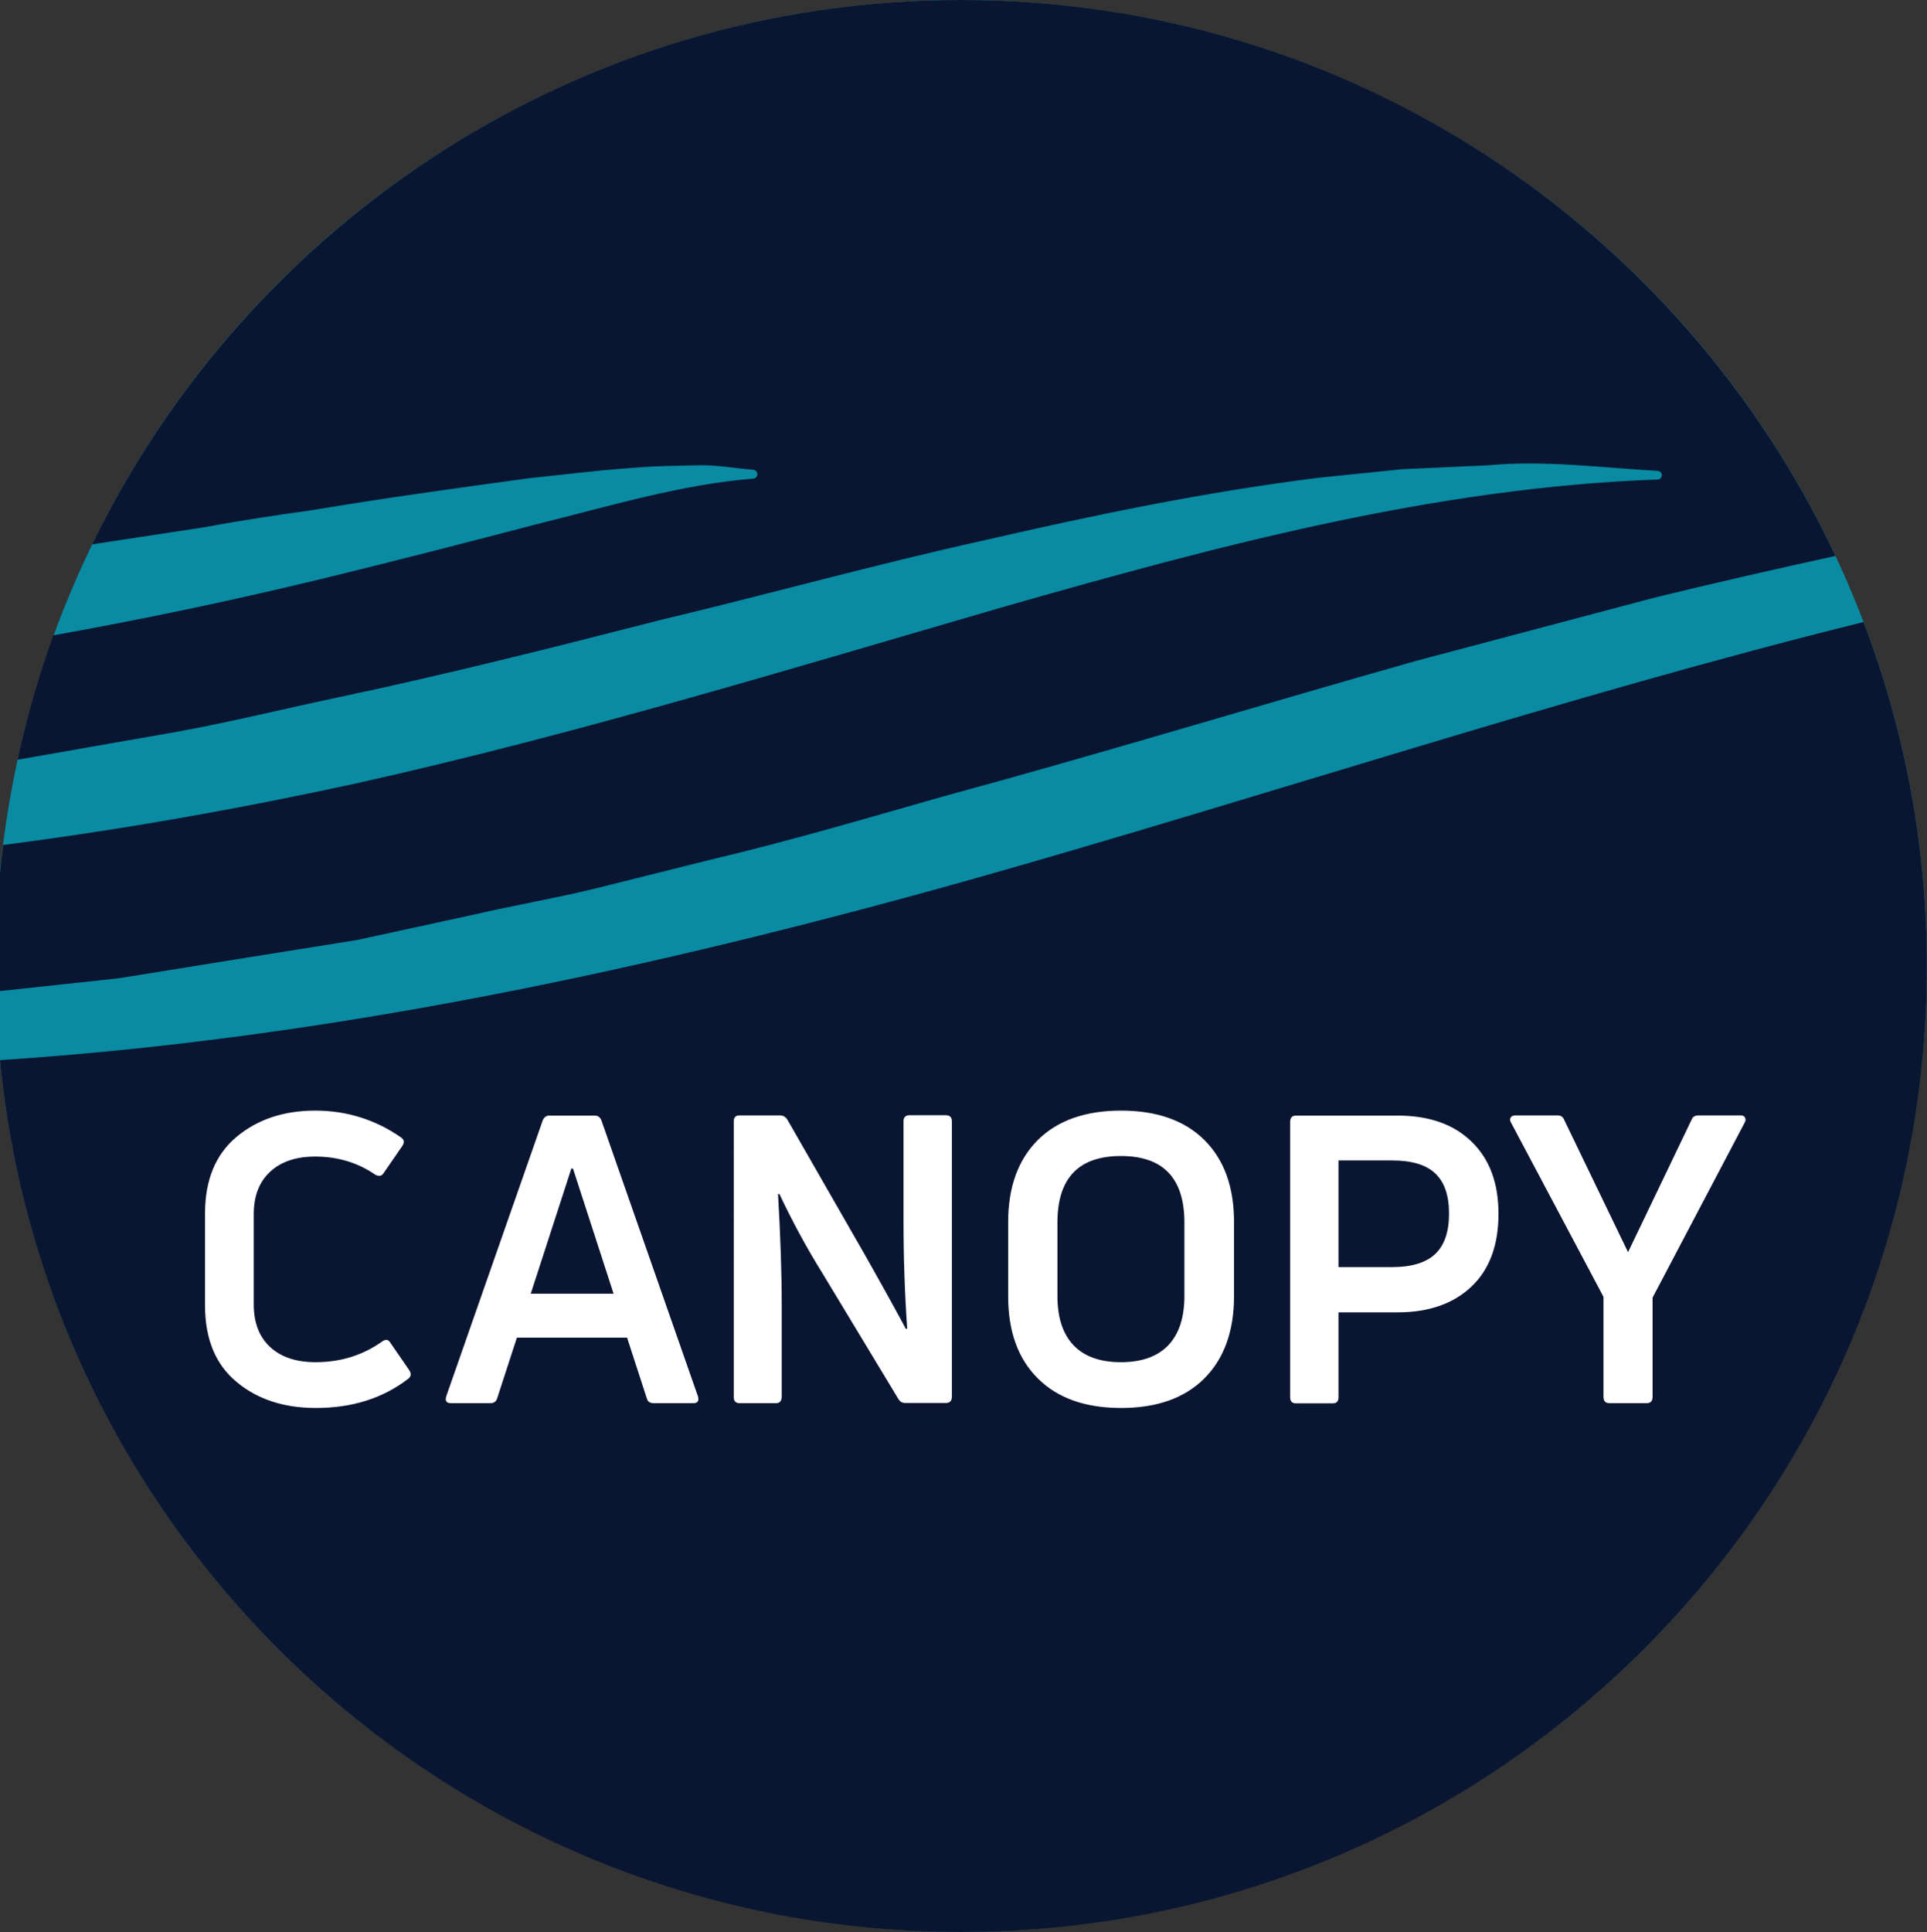 <svg xmlns="http://www.w3.org/2000/svg" xml:space="preserve" viewBox="0 0 104.42 104.67">
  <rect x="0" y="0" width="104.42" height="104.67" fill="#333333" stroke="none"/>
  <switch>
    <g>
      <circle cx="52.08" cy="52.33" r="52.33" fill="#088ba3"/>
      <path fill="#0a1631" d="M52.48 47.69C35.41 52.48 17.95 56.24.22 57.42c-.08.01-.15.01-.22.02 2.57 26.51 24.9 47.23 52.08 47.23 28.9 0 52.33-23.43 52.33-52.33 0-6.57-1.22-12.85-3.43-18.64-16.32 4.05-32.29 9.41-48.5 13.99zM5.33 29.44l5.78-.88c1.92-.36 3.86-.65 5.8-.92 3.87-.65 7.79-1.19 11.75-1.73 1.99-.21 3.98-.46 6.01-.59 1-.08 2.05-.08 3.06-.11 1-.04 2.1.16 3.09.24.13.01.23.13.22.26-.01.12-.1.21-.22.22-3.88.31-7.71 1.47-11.54 2.42-3.83 1-7.66 1.99-11.51 2.93-4.92 1.2-9.89 2.25-14.88 3.14-.79 2.18-1.44 4.43-1.94 6.74l8.67-1.52c2.92-.53 5.81-1.25 8.71-1.86 5.82-1.23 11.61-2.69 17.42-4.18 5.84-1.39 11.66-3.02 17.6-4.33 5.94-1.37 11.93-2.61 18.05-3.38l4.59-.47 4.63-.21c3.05-.29 6.18.13 9.2.3h.01c.13.01.23.12.22.25-.01.12-.11.22-.23.22-12.08.43-23.85 3.59-35.44 6.9-11.61 3.37-23.19 6.91-35.02 9.55-6.34 1.38-12.75 2.52-19.19 3.35-.27 2.15-.42 4.33-.42 6.56 0 .46.02.92.03 1.38l.16-.02 6.5-.7 6.45-1.04 6.45-1.03 6.39-1.39c2.13-.49 4.27-.86 6.4-1.37l6.36-1.59c4.25-1 8.47-2.25 12.69-3.45 8.48-2.3 16.95-4.89 25.5-7.31l12.93-3.43c3.27-.8 6.56-1.55 9.85-2.27C91.11 12.32 73.04 0 52.08 0 31.37 0 13.47 12.04 4.99 29.5l.34-.06z"/>
      <path fill="#fff" d="M22.13 74.69c-1.37 1.06-3.04 1.59-5.01 1.59-1.74 0-3.18-.47-4.31-1.42-1.13-.94-1.7-2.32-1.7-4.14v-4.97c0-1.82.57-3.2 1.7-4.15 1.13-.95 2.56-1.43 4.27-1.43 1.71 0 3.27.49 4.66 1.46.16.12.18.26.07.44l-1.02 1.48c-.1.17-.25.2-.46.09-.94-.65-2.03-.98-3.25-.98-1.05 0-1.86.28-2.45.83-.59.55-.88 1.32-.88 2.29v4.88c0 .99.29 1.76.88 2.31.59.55 1.41.83 2.47.83 1.37 0 2.57-.38 3.62-1.13.19-.13.33-.1.44.09l1.02 1.48c.11.18.1.33-.05.45zm4.45 1.33h-2.14c-.25 0-.33-.12-.26-.37l5.23-14.95c.07-.17.19-.26.35-.26h2.48c.16 0 .28.09.35.26l5.23 14.95c.07.25-.01.37-.26.37h-2.14c-.2 0-.33-.09-.37-.26l-1.07-3.29h-5.97l-1.07 3.29c-.05.17-.18.26-.36.26zm4.38-12.71-2.2 6.78h4.49l-2.2-6.78h-.09zm11.09 12.71h-1.98c-.2 0-.31-.11-.31-.33V60.76c0-.22.1-.33.31-.33h2.2c.16 0 .29.07.39.22l4.25 7.41c1.05 1.86 1.77 3.17 2.18 3.94l.07-.02c-.13-1.84-.2-3.81-.2-5.91v-5.32c0-.22.11-.33.33-.33h1.96c.22 0 .33.11.33.33v14.93c0 .22-.11.33-.33.33h-2.2c-.16 0-.28-.07-.37-.22l-4.12-6.82c-.86-1.38-1.63-2.81-2.33-4.29l-.07.02c.13 2.25.2 4.25.2 5.99v4.99c-.01.23-.11.34-.31.34zm24.82-5.8c0 1.9-.54 3.39-1.61 4.46-1.07 1.07-2.58 1.6-4.51 1.6-1.93 0-3.44-.53-4.51-1.6-1.08-1.07-1.61-2.55-1.61-4.46v-4.01c0-1.9.54-3.38 1.61-4.45 1.07-1.06 2.58-1.59 4.51-1.59 1.93 0 3.44.53 4.51 1.59 1.07 1.06 1.61 2.54 1.61 4.45v4.01zm-9.57 0c0 1.16.29 2.05.87 2.66.58.61 1.44.92 2.57.92s1.99-.31 2.57-.92c.58-.61.87-1.5.87-2.66v-3.99c0-2.4-1.15-3.6-3.44-3.6s-3.44 1.2-3.44 3.6v3.99zm12.92-9.78h5.51c1.71 0 3.05.47 4.02 1.42.97.94 1.45 2.24 1.45 3.9 0 1.69-.48 3-1.45 3.93s-2.31 1.41-4.02 1.41h-3.2v4.6c0 .22-.1.33-.31.33h-2c-.2 0-.31-.11-.31-.33V60.76c.01-.21.11-.32.31-.32zm2.31 8.21h2.9c1.06 0 1.84-.24 2.34-.71.5-.47.75-1.2.75-2.19s-.25-1.71-.75-2.18-1.28-.7-2.34-.7h-2.9v5.78zm16.69 7.37h-2c-.22 0-.33-.11-.33-.33v-5.43l-5.01-9.44c-.06-.1-.07-.19-.02-.27.04-.08.13-.12.26-.12h2.29c.17 0 .29.08.35.24l3.46 7.17 3.44-7.17c.06-.16.18-.24.37-.24h2.29c.12 0 .2.04.24.12.04.08.04.17-.02.27l-4.99 9.48v5.38c0 .23-.11.34-.33.34z"/>
    </g>
  </switch>
</svg>
